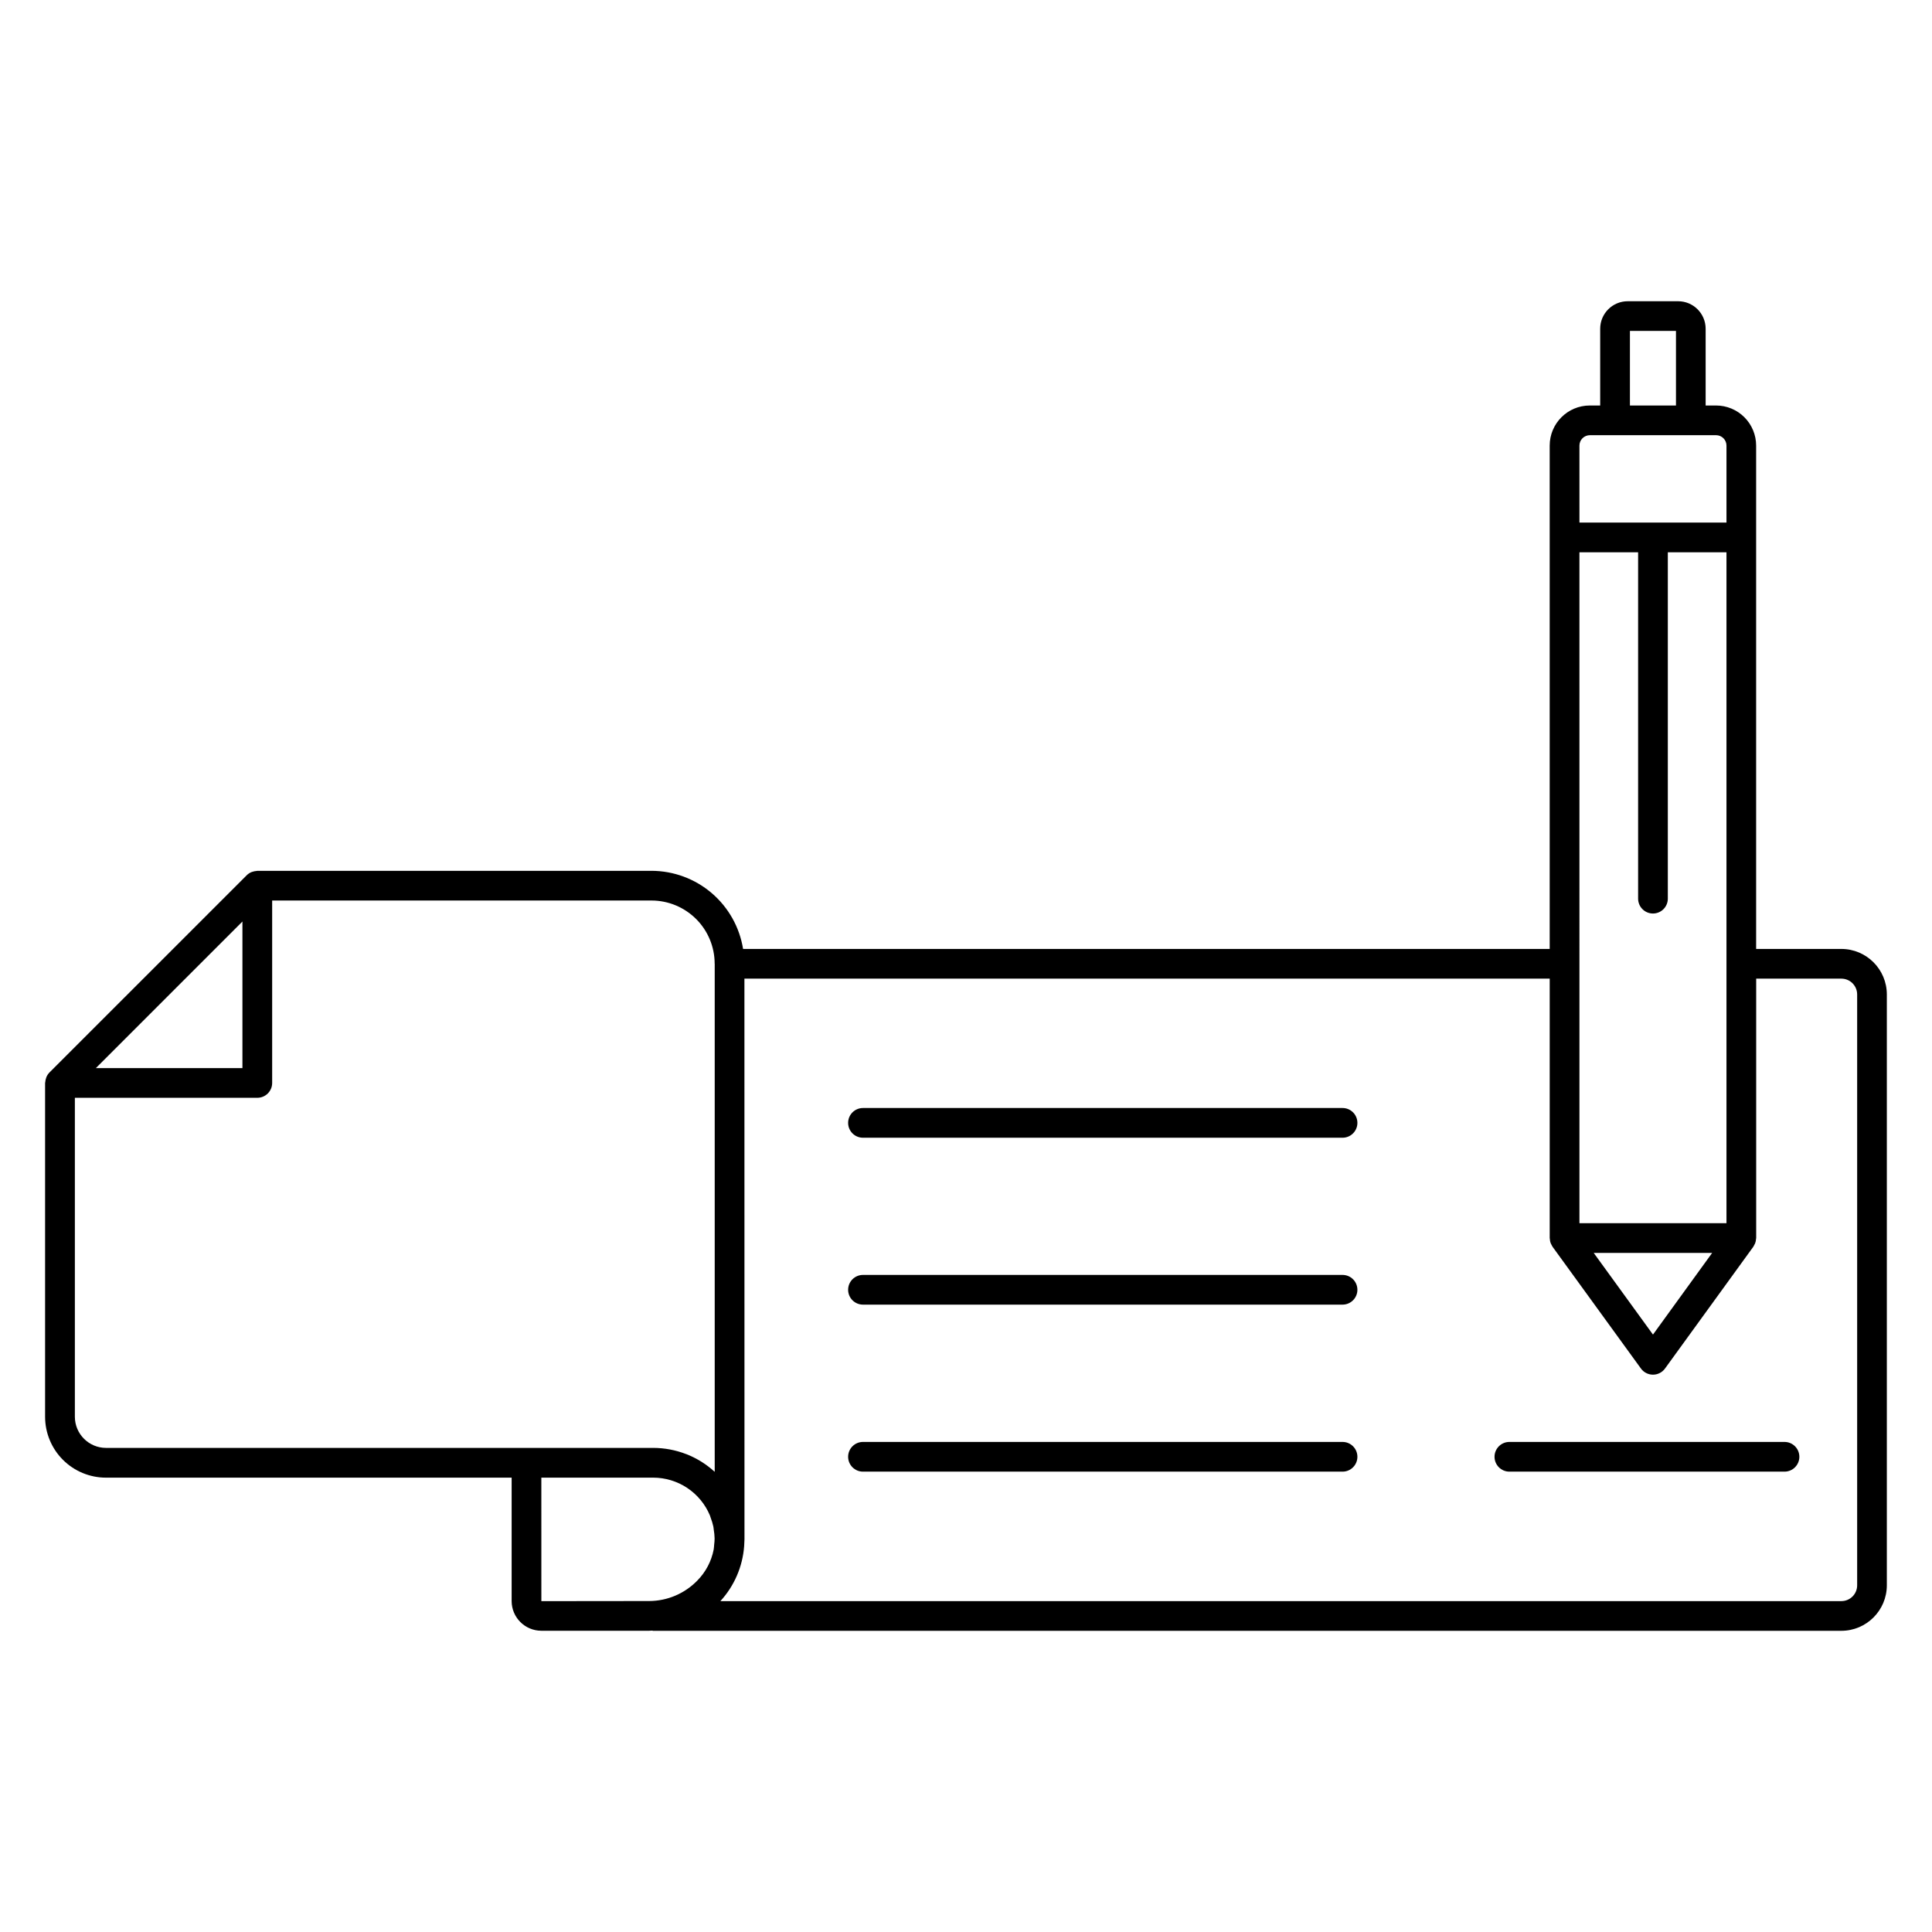 <?xml version="1.0" encoding="UTF-8"?>
<!-- Uploaded to: ICON Repo, www.svgrepo.com, Generator: ICON Repo Mixer Tools -->
<svg fill="#000000" width="800px" height="800px" version="1.1" viewBox="144 144 512 512" xmlns="http://www.w3.org/2000/svg">
 <g>
  <path d="m172.08 535.59h107.51v32.73c0.016 4.324 3.516 7.824 7.84 7.844h28.617c0.25 0 0.504-0.031 0.754-0.039 0.094 0 0.176 0.055 0.281 0.055h314.88c6.656 0 12.059-5.391 12.07-12.051v-156.59c-0.008-6.656-5.398-12.051-12.055-12.059h-22.582v-133.39c0-2.82-1.121-5.523-3.113-7.516-1.992-1.992-4.695-3.113-7.516-3.113h-2.754v-20.348c-0.004-4.019-3.262-7.277-7.281-7.281h-13.383c-4.019 0.004-7.277 3.262-7.281 7.281v20.348h-2.754c-5.871 0-10.629 4.758-10.629 10.629v133.39h-213.76c-0.93-5.769-3.883-11.02-8.328-14.812-4.445-3.793-10.098-5.879-15.941-5.891h-104.47c-0.086 0-0.16 0.043-0.246 0.047-0.344 0.023-0.684 0.09-1.008 0.199-0.125 0.043-0.25 0.078-0.395 0.133v0.004c-0.426 0.191-0.816 0.457-1.148 0.785l-52.27 52.266c-0.328 0.332-0.598 0.727-0.785 1.152-0.051 0.121-0.094 0.242-0.129 0.367-0.113 0.328-0.184 0.672-0.207 1.02 0 0.082-0.047 0.156-0.047 0.242v88.488c0.008 4.273 1.707 8.371 4.734 11.395 3.023 3.019 7.121 4.719 11.395 4.719zm115.38 0h29.617c3.215-0.004 6.359 0.945 9.039 2.723 2.676 1.781 4.769 4.309 6.012 7.273 0.082 0.195 0.125 0.395 0.199 0.605l0.004 0.004c0.297 0.773 0.539 1.57 0.719 2.383 0.051 0.242 0.055 0.504 0.094 0.75v0.004c0.137 0.785 0.215 1.582 0.234 2.379-0.008 0.551-0.047 1.098-0.117 1.641-0.039 0.43-0.059 0.867-0.129 1.285v0.004c-0.598 3.094-2.094 5.941-4.301 8.188-3.348 3.469-7.957 5.441-12.781 5.461l-28.586 0.031zm294.59-149.5h0.004c1.043 0 2.047-0.414 2.785-1.152 0.734-0.738 1.152-1.742 1.152-2.785v-91.793h15.543v177.8h-38.965l-0.004-177.8h15.551v91.793c0 1.043 0.418 2.047 1.156 2.785 0.734 0.738 1.738 1.152 2.781 1.152zm15.691 89.941-15.684 21.648-15.707-21.648zm-21.793-244.33h12.203v19.758h-12.203zm-10.629 27.629h33.457c1.523 0 2.758 1.234 2.758 2.758v20.398h-38.965l-0.004-20.398c0-0.73 0.293-1.434 0.809-1.949s1.219-0.809 1.949-0.809zm-224.04 144.02h213.41v68.742c0 0.047 0.023 0.086 0.023 0.129 0.012 0.449 0.102 0.895 0.27 1.312 0.043 0.109 0.109 0.203 0.164 0.316 0.082 0.191 0.184 0.375 0.297 0.555l23.426 32.273c0.738 1.02 1.926 1.625 3.188 1.625 1.258 0 2.445-0.605 3.184-1.625l23.402-32.273c0.094-0.148 0.18-0.305 0.25-0.465 0.086-0.141 0.164-0.289 0.23-0.441 0.152-0.395 0.234-0.809 0.25-1.227 0-0.059 0.035-0.109 0.035-0.172v-68.75h22.574c2.309 0.004 4.18 1.879 4.184 4.188v156.59c-0.004 2.309-1.875 4.18-4.184 4.184h-297.07c3.672-4.008 5.891-9.137 6.297-14.562 0.027-0.332 0.035-0.664 0.047-0.996 0.012-0.332 0.039-0.555 0.039-0.836zm-7.871-3.969v134.66c-0.031-0.031-0.07-0.051-0.102-0.078-1.062-0.961-2.203-1.828-3.414-2.586l-0.152-0.094c-1.23-0.758-2.523-1.402-3.867-1.93h-0.027c-2.793-1.086-5.766-1.645-8.762-1.645h-33.559-0.102-111.34c-4.539-0.012-8.223-3.688-8.242-8.23v-84.551h48.348c1.043 0 2.047-0.414 2.785-1.152 0.738-0.738 1.152-1.738 1.152-2.781v-48.348h100.53c4.438 0.004 8.691 1.77 11.832 4.906 3.137 3.137 4.902 7.391 4.906 11.828zm-125.16-11.168v38.844h-38.844z"/>
  <path d="m372.7 489.74h127.09c2.172 0 3.934-1.762 3.934-3.934 0-2.176-1.762-3.938-3.934-3.938h-127.09c-2.176 0-3.938 1.762-3.938 3.938 0 2.172 1.762 3.934 3.938 3.934z"/>
  <path d="m372.7 534h127.09c2.172 0 3.934-1.762 3.934-3.938 0-2.172-1.762-3.934-3.934-3.934h-127.09c-2.176 0-3.938 1.762-3.938 3.934 0 2.176 1.762 3.938 3.938 3.938z"/>
  <path d="m372.7 445.51h127.09c2.172 0 3.934-1.762 3.934-3.938 0-2.172-1.762-3.938-3.934-3.938h-127.09c-2.176 0-3.938 1.766-3.938 3.938 0 2.176 1.762 3.938 3.938 3.938z"/>
  <path d="m544 534h72.914c2.172 0 3.934-1.762 3.934-3.938 0-2.172-1.762-3.934-3.934-3.934h-72.914c-2.172 0-3.934 1.762-3.934 3.934 0 2.176 1.762 3.938 3.934 3.938z"/>
 </g>
</svg>